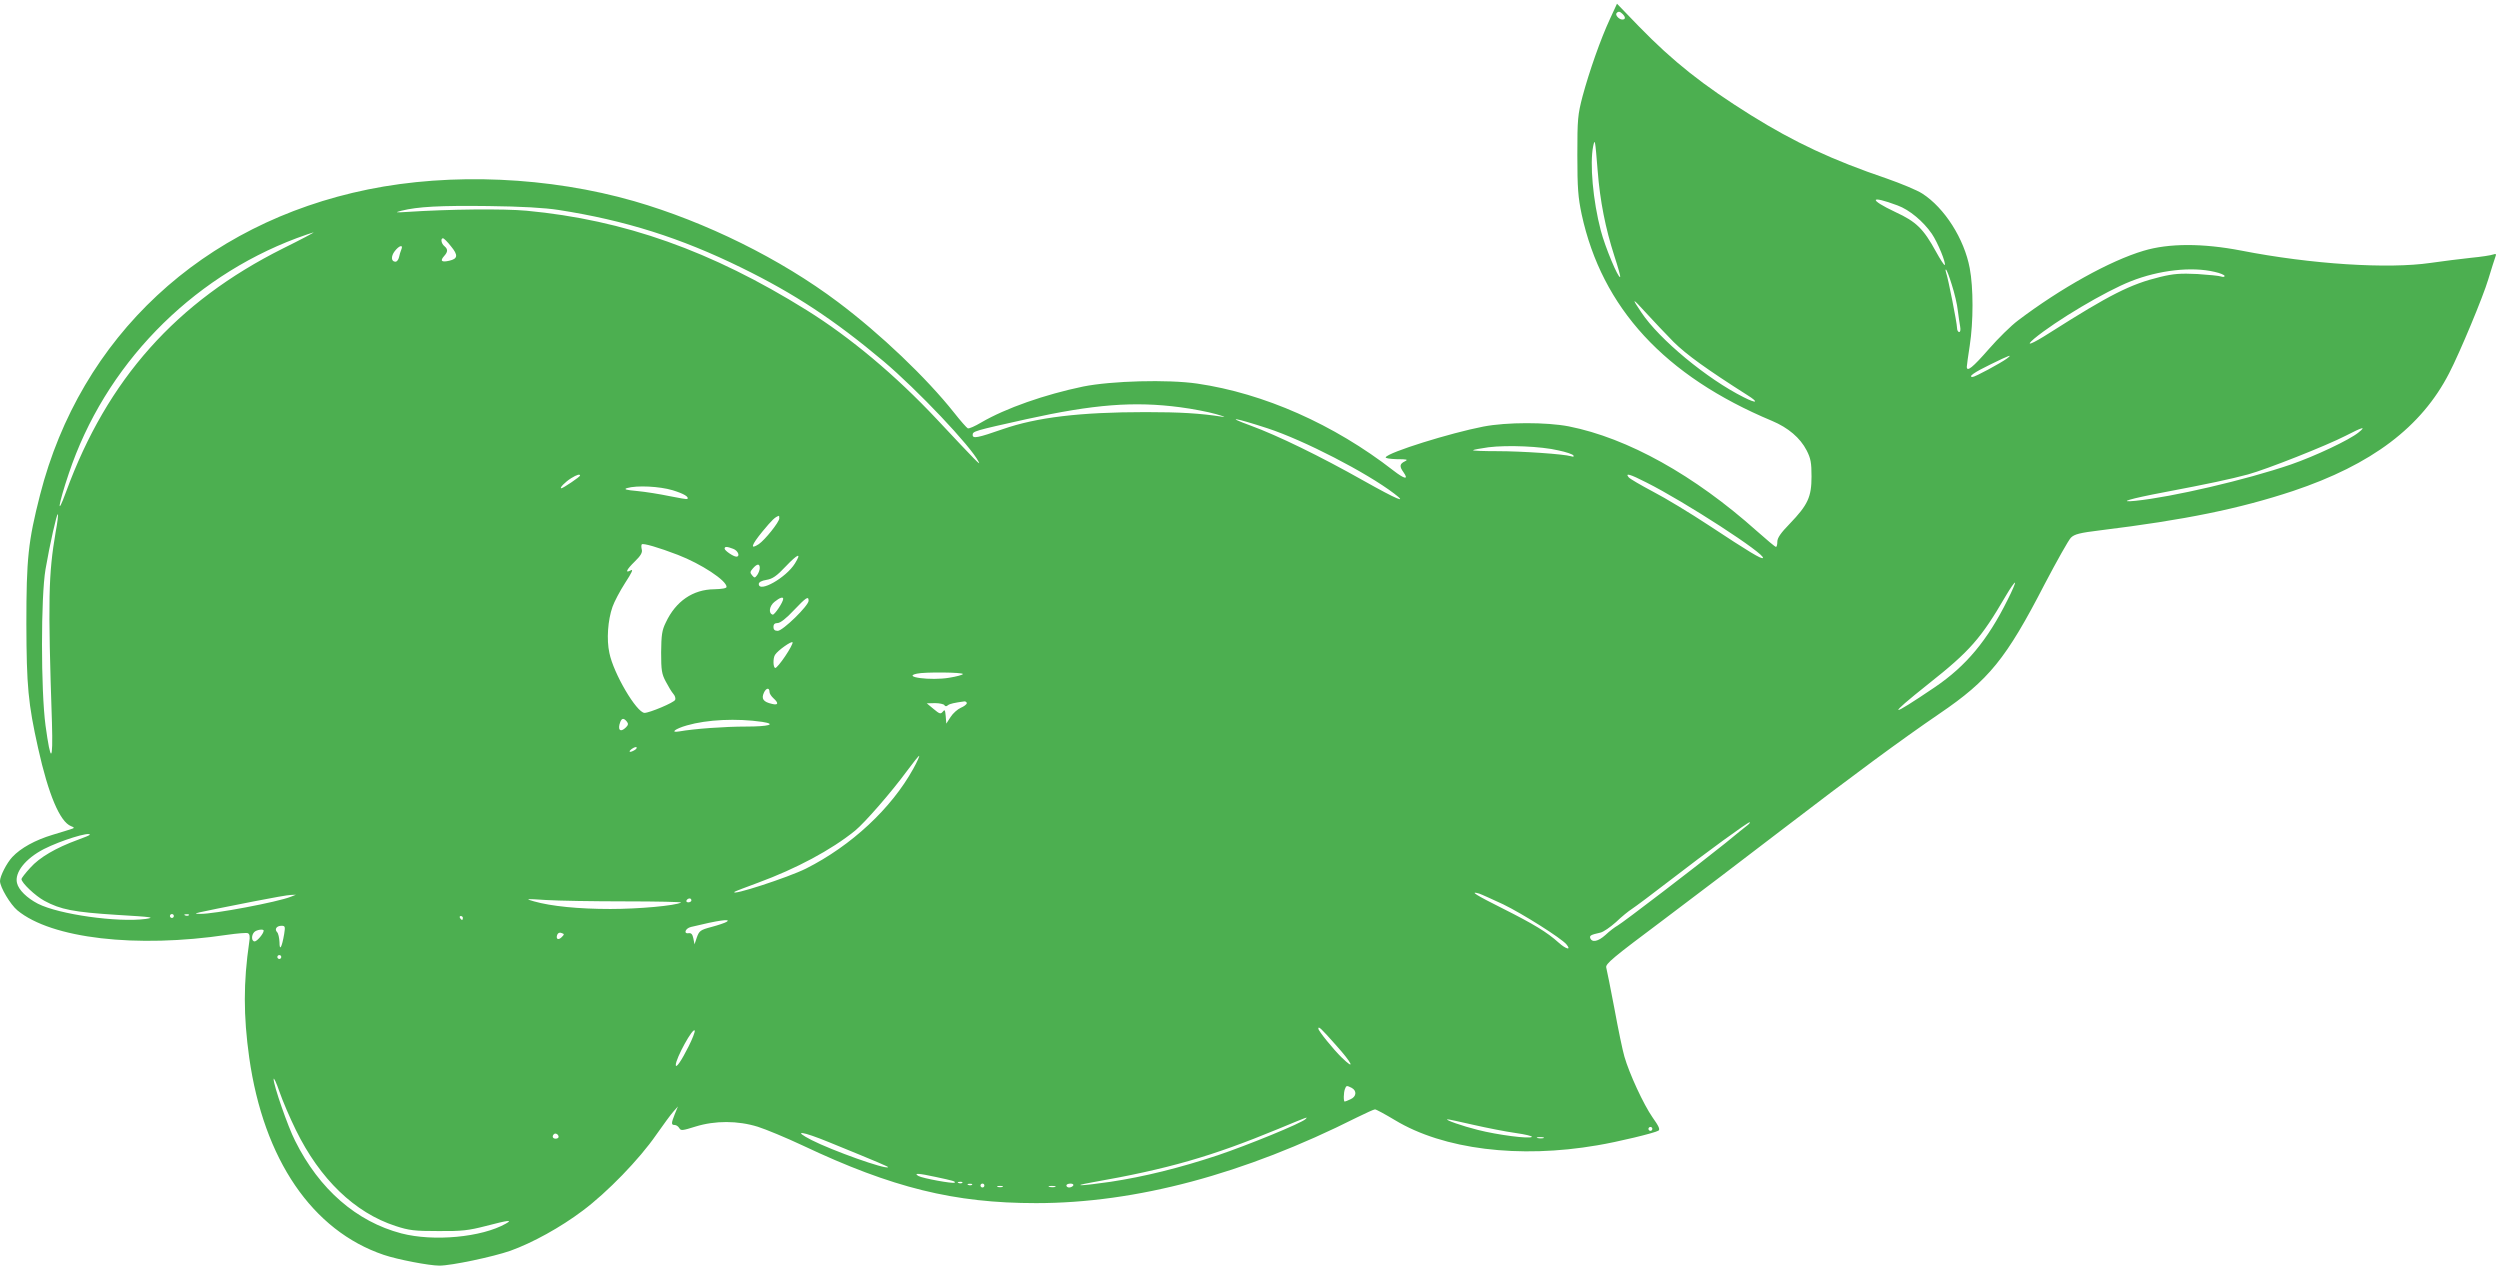 <?xml version="1.0" standalone="no"?>
<!DOCTYPE svg PUBLIC "-//W3C//DTD SVG 20010904//EN"
 "http://www.w3.org/TR/2001/REC-SVG-20010904/DTD/svg10.dtd">
<svg version="1.0" xmlns="http://www.w3.org/2000/svg"
 width="1280pt" height="648pt" viewBox="0 0 1280 648"
 preserveAspectRatio="xMidYMid meet">
<g transform="translate(0,648) scale(0.1,-0.1)"
fill="#4caf50" stroke="none">
<path d="M8243 6383 c-48 -103 -106 -269 -140 -395 -25 -96 -27 -117 -27 -303
0 -169 4 -216 22 -302 104 -480 425 -828 975 -1058 83 -35 144 -87 177 -151
21 -41 25 -63 25 -134 0 -105 -19 -145 -111 -241 -46 -47 -64 -73 -64 -92 0
-15 -3 -27 -7 -27 -5 0 -48 37 -98 81 -320 286 -661 476 -963 536 -115 22
-317 22 -437 -1 -170 -33 -485 -131 -500 -157 -4 -5 21 -9 57 -10 53 0 59 -2
41 -11 -27 -13 -29 -26 -7 -56 28 -40 6 -36 -52 9 -305 237 -663 395 -1004
445 -152 22 -439 14 -584 -15 -197 -41 -397 -111 -522 -184 -32 -19 -63 -33
-69 -30 -5 2 -37 38 -70 80 -142 179 -377 403 -594 566 -295 222 -678 411
-1044 517 -435 125 -936 147 -1363 60 -848 -173 -1472 -754 -1679 -1564 -61
-239 -70 -326 -70 -661 1 -319 9 -406 60 -635 53 -239 112 -378 169 -400 16
-6 18 -9 6 -13 -8 -3 -53 -17 -100 -31 -90 -27 -164 -68 -207 -114 -29 -31
-63 -98 -63 -123 0 -31 53 -120 89 -150 174 -144 608 -195 1076 -125 49 7 96
11 104 8 9 -4 12 -16 7 -46 -30 -205 -30 -377 0 -591 74 -522 323 -886 689
-1010 71 -24 232 -55 285 -55 61 0 274 45 363 76 114 41 257 120 370 205 126
94 290 263 377 389 36 51 75 105 88 119 l23 26 -16 -39 c-19 -48 -19 -56 0
-56 7 0 18 -7 23 -16 8 -14 16 -13 83 8 100 31 216 31 319 -1 41 -13 145 -56
230 -96 459 -217 776 -295 1195 -295 511 0 1065 148 1643 439 45 22 86 41 92
41 6 0 52 -25 102 -55 248 -150 636 -198 1036 -129 103 17 294 63 313 75 10 6
2 23 -30 68 -46 66 -119 224 -144 311 -9 30 -32 141 -51 245 -20 105 -39 200
-42 211 -5 19 34 51 288 241 161 121 435 329 608 462 372 285 611 461 810 597
253 172 341 280 539 664 62 118 122 225 134 237 18 18 45 25 152 38 432 53
710 110 985 201 403 135 658 327 800 604 54 104 174 392 200 480 16 52 32 104
36 114 6 16 4 18 -11 13 -10 -4 -61 -12 -114 -17 -53 -6 -145 -17 -206 -26
-218 -32 -612 -7 -970 63 -197 38 -371 38 -500 -1 -172 -51 -425 -192 -643
-357 -35 -26 -102 -92 -149 -146 -83 -95 -113 -119 -113 -91 0 7 7 56 15 108
19 123 19 297 0 397 -28 150 -129 309 -243 382 -26 17 -108 51 -182 77 -277
94 -472 185 -695 324 -245 153 -399 275 -574 455 l-112 116 -36 -78z m65 25
c16 -16 15 -28 -2 -28 -17 0 -38 24 -29 33 9 10 17 9 31 -5z m-128 -802 c12
-155 40 -295 85 -435 19 -58 33 -107 30 -109 -9 -9 -77 153 -99 238 -40 152
-57 343 -39 431 9 42 10 36 23 -125z m1536 -178 c60 -22 131 -81 175 -145 30
-44 74 -151 66 -160 -3 -2 -23 29 -45 69 -64 117 -101 153 -207 202 -140 66
-133 88 11 34z m-6856 -23 c341 -53 625 -143 935 -295 272 -133 478 -269 728
-479 173 -146 449 -437 488 -516 11 -21 -7 -3 -214 218 -212 226 -444 420
-667 559 -488 304 -934 462 -1433 509 -118 11 -401 8 -612 -6 -62 -4 -65 -3
-30 6 84 21 198 27 445 24 172 -2 289 -9 360 -20z m-1411 -197 c-546 -273
-900 -670 -1111 -1247 -50 -137 -40 -66 14 94 184 551 619 1000 1168 1206 41
15 79 28 85 29 5 0 -65 -37 -156 -82z m860 11 c38 -46 35 -64 -9 -74 -39 -9
-48 -1 -27 23 21 23 21 36 2 52 -16 13 -20 40 -7 40 5 0 23 -18 41 -41z m-254
-16 c-4 -10 -10 -28 -12 -40 -3 -13 -11 -23 -18 -23 -23 0 -24 28 -4 54 23 30
45 35 34 9z m7938 -180 c14 -43 28 -103 31 -133 4 -30 9 -67 12 -82 3 -17 1
-28 -5 -28 -6 0 -11 10 -11 21 0 24 -46 257 -56 283 -3 9 -4 16 -1 16 4 0 17
-35 30 -77z m1346 65 c28 -6 51 -16 51 -21 0 -5 -8 -6 -17 -3 -9 4 -64 9 -122
13 -87 4 -121 2 -191 -15 -152 -37 -257 -90 -564 -285 -92 -59 -133 -75 -81
-31 111 92 365 243 495 294 144 57 311 76 429 48z m-2770 -359 c67 -66 170
-140 379 -273 59 -37 47 -44 -20 -10 -188 94 -432 296 -524 434 -52 77 -48 77
22 0 37 -41 102 -109 143 -151z m1706 -85 c-31 -23 -163 -94 -175 -94 -26 0 8
24 93 65 96 47 115 54 82 29z m-4233 -249 c62 -8 145 -24 183 -35 39 -11 54
-17 35 -14 -116 18 -218 24 -395 24 -336 0 -557 -27 -730 -87 -129 -45 -155
-50 -155 -30 0 19 6 21 276 81 345 76 550 92 786 61z m448 -108 c186 -61 506
-226 648 -334 73 -55 14 -30 -155 65 -225 127 -441 232 -580 283 -137 50 -78
40 87 -14z m5586 -21 c-46 -38 -222 -121 -346 -164 -230 -79 -609 -167 -795
-186 -98 -10 -33 10 147 44 222 42 339 67 428 91 95 26 401 147 500 198 87 45
107 50 66 17z m-4097 -92 c39 -8 74 -20 77 -26 4 -6 -1 -8 -12 -4 -36 11 -250
26 -378 26 -71 0 -127 2 -124 5 3 3 38 9 79 15 98 12 270 5 358 -16z m-5009
-129 c0 -6 -87 -65 -96 -65 -12 0 20 33 51 52 29 18 45 22 45 13z m5459 -35
c196 -98 615 -370 597 -387 -7 -7 -69 30 -275 166 -97 64 -226 142 -288 174
-62 33 -117 65 -124 73 -20 24 6 17 90 -26z m-4985 -40 c58 -18 85 -34 75 -45
-2 -2 -43 5 -92 15 -48 10 -122 22 -165 26 -57 5 -70 9 -52 15 51 15 167 9
234 -11z m-3159 -214 c-37 -216 -40 -345 -19 -976 6 -206 -6 -211 -33 -14 -24
182 -24 657 0 799 22 128 58 288 63 282 3 -2 -2 -43 -11 -91z m3705 70 c0 -19
-74 -111 -105 -132 -46 -30 -39 -6 19 65 49 59 64 74 84 80 1 1 2 -5 2 -13z
m-519 -187 c119 -46 249 -131 249 -164 0 -7 -23 -11 -63 -12 -109 -1 -197 -61
-248 -170 -20 -40 -23 -65 -24 -153 0 -92 3 -111 24 -150 13 -25 30 -53 38
-62 9 -10 13 -23 10 -31 -5 -14 -132 -67 -157 -67 -41 2 -159 202 -180 307
-15 68 -8 168 16 236 9 26 38 81 65 123 34 52 43 72 29 64 -32 -17 -23 3 20
45 30 29 40 46 36 61 -3 12 -3 24 0 27 7 7 86 -16 185 -54z m283 31 c25 -9 37
-40 16 -40 -15 0 -60 31 -60 41 0 12 13 11 44 -1z m316 -75 c-45 -73 -185
-152 -185 -105 0 9 14 17 39 21 31 5 52 19 99 69 63 66 83 73 47 15z m-180
-23 c0 -10 -6 -26 -13 -36 -12 -16 -14 -16 -26 -2 -12 14 -11 19 4 36 22 25
35 25 35 2z m6389 -163 c-103 -208 -213 -339 -372 -447 -238 -161 -250 -156
-34 16 214 169 270 234 396 450 24 41 45 71 48 69 2 -3 -15 -43 -38 -88z
m-6269 5 c0 -17 -45 -84 -54 -81 -23 7 -17 45 10 66 26 21 44 27 44 15z m130
-10 c0 -25 -132 -154 -158 -154 -15 0 -22 6 -22 20 0 14 7 20 21 20 14 0 45
24 83 65 64 67 76 75 76 49z m-120 -284 c-22 -33 -45 -60 -50 -60 -12 0 -13
50 -2 67 14 23 87 74 90 64 2 -5 -15 -37 -38 -71z m910 -91 c0 -4 -32 -13 -70
-19 -94 -16 -245 4 -165 21 39 9 235 7 235 -2z m-990 -93 c0 -7 9 -21 20 -31
28 -25 25 -37 -7 -29 -45 10 -56 26 -42 57 12 26 29 28 29 3z m1010 -56 c0 -6
-14 -17 -31 -24 -16 -7 -40 -28 -52 -47 l-22 -34 -3 39 c-3 32 -5 35 -15 22
-11 -13 -16 -12 -47 14 l-35 29 42 1 c23 0 45 -5 48 -10 4 -7 11 -8 18 -1 10
8 34 13 85 20 6 0 12 -4 12 -9z m-1741 -94 c9 -11 8 -18 -4 -30 -29 -29 -45
-13 -29 28 8 20 18 20 33 2z m694 -2 c76 -12 33 -24 -83 -24 -108 0 -264 -11
-343 -25 -48 -8 -20 14 40 31 104 30 254 37 386 18z m-653 -144 c-24 -15 -37
-11 -16 5 11 8 22 12 25 9 3 -3 -1 -9 -9 -14z m1426 -96 c-112 -203 -317 -394
-549 -511 -92 -46 -391 -143 -366 -119 2 2 56 23 119 46 196 72 376 168 498
267 50 41 186 197 266 306 31 42 59 77 62 77 3 0 -10 -30 -30 -66z m4274 -287
c-9 -7 -61 -48 -115 -93 -143 -115 -526 -408 -553 -423 -13 -7 -41 -28 -62
-48 -38 -34 -69 -40 -78 -16 -4 13 3 17 52 28 15 3 51 28 80 54 28 27 65 57
81 67 17 11 107 78 200 150 185 143 393 294 403 294 4 0 0 -6 -8 -13z m-8490
-51 c0 -2 -28 -14 -62 -26 -112 -41 -196 -90 -243 -143 -25 -27 -45 -53 -45
-58 0 -19 71 -86 117 -111 83 -45 150 -58 369 -72 183 -11 201 -13 150 -21
-144 -19 -444 23 -552 78 -56 29 -99 71 -107 106 -13 54 43 125 138 174 87 44
235 90 235 73z m7236 -356 c99 -48 297 -173 324 -205 27 -32 -1 -26 -40 9 -59
53 -126 94 -287 175 -134 67 -173 91 -120 76 12 -4 67 -29 123 -55z m-6206 39
c-65 -27 -400 -90 -464 -88 -45 1 -55 -1 274 64 91 18 176 33 190 33 l25 1
-25 -10z m1712 -24 c163 0 291 -3 285 -6 -29 -16 -215 -33 -362 -33 -163 0
-303 14 -391 39 -47 13 -44 14 61 7 61 -4 244 -7 407 -7z m338 5 c0 -5 -7 -10
-16 -10 -8 0 -12 5 -9 10 3 6 10 10 16 10 5 0 9 -4 9 -10z m-2650 -80 c0 -5
-4 -10 -10 -10 -5 0 -10 5 -10 10 0 6 5 10 10 10 6 0 10 -4 10 -10z m77 4 c-3
-3 -12 -4 -19 -1 -8 3 -5 6 6 6 11 1 17 -2 13 -5z m1403 -14 c0 -5 -2 -10 -4
-10 -3 0 -8 5 -11 10 -3 6 -1 10 4 10 6 0 11 -4 11 -10z m1350 -20 c-8 -5 -43
-17 -77 -26 -57 -15 -63 -20 -75 -53 l-12 -36 -6 30 c-4 21 -11 29 -23 27 -29
-5 -19 25 11 32 139 34 210 44 182 26z m-2265 -62 c-12 -70 -24 -90 -24 -42
-1 22 -6 45 -12 51 -15 15 -3 33 22 33 19 0 20 -4 14 -42z m-105 17 c0 -15
-34 -55 -46 -55 -17 0 -18 32 -2 48 12 12 48 17 48 7z m1526 -33 c-18 -18 -31
-10 -23 12 4 10 13 13 22 9 15 -5 15 -7 1 -21z m-1436 -102 c0 -5 -4 -10 -10
-10 -5 0 -10 5 -10 10 0 6 5 10 10 10 6 0 10 -4 10 -10z m5400 -451 c83 -92
103 -135 29 -63 -42 41 -119 136 -119 147 0 15 12 4 90 -84z m-3314 -6 c-37
-74 -65 -115 -66 -96 -1 33 90 198 97 176 2 -6 -12 -42 -31 -80z m-2011 -429
c123 -251 301 -423 510 -491 70 -23 97 -26 220 -26 120 -1 154 3 243 26 115
30 139 33 102 12 -123 -70 -370 -93 -535 -50 -229 60 -420 225 -544 474 -37
72 -111 286 -110 316 0 11 14 -18 30 -65 16 -47 54 -135 84 -196z m5406 216
c27 -15 24 -45 -6 -58 -14 -7 -28 -12 -30 -12 -7 0 -6 46 1 64 7 19 9 19 35 6z
m-237 -160 c-21 -21 -295 -133 -449 -185 -196 -65 -378 -110 -550 -136 -146
-21 -210 -24 -95 -3 392 69 611 132 955 274 159 66 152 63 139 50z m859 -29
c70 -16 167 -35 217 -42 50 -7 87 -16 83 -20 -12 -11 -175 10 -277 36 -80 20
-171 52 -155 54 3 1 62 -12 132 -28z m917 -21 c0 -5 -4 -10 -10 -10 -5 0 -10
5 -10 10 0 6 5 10 10 10 6 0 10 -4 10 -10z m-5600 -41 c0 -5 -7 -9 -15 -9 -15
0 -20 12 -9 23 8 8 24 -1 24 -14z m1387 -28 c260 -106 303 -125 300 -127 -12
-13 -286 85 -392 139 -103 53 -49 46 92 -12z m3656 22 c-7 -2 -21 -2 -30 0
-10 3 -4 5 12 5 17 0 24 -2 18 -5z m-3112 -199 c89 -19 103 -23 97 -29 -7 -7
-165 22 -186 34 -26 16 1 14 89 -5z m136 -30 c-3 -3 -12 -4 -19 -1 -8 3 -5 6
6 6 11 1 17 -2 13 -5z m50 -10 c-3 -3 -12 -4 -19 -1 -8 3 -5 6 6 6 11 1 17 -2
13 -5z m63 -4 c0 -5 -4 -10 -10 -10 -5 0 -10 5 -10 10 0 6 5 10 10 10 6 0 10
-4 10 -10z m455 0 c-3 -5 -13 -10 -21 -10 -8 0 -14 5 -14 10 0 6 9 10 21 10
11 0 17 -4 14 -10z m-362 -7 c-7 -2 -19 -2 -25 0 -7 3 -2 5 12 5 14 0 19 -2
13 -5z m270 0 c-7 -2 -21 -2 -30 0 -10 3 -4 5 12 5 17 0 24 -2 18 -5z"/>
</g>
</svg>
